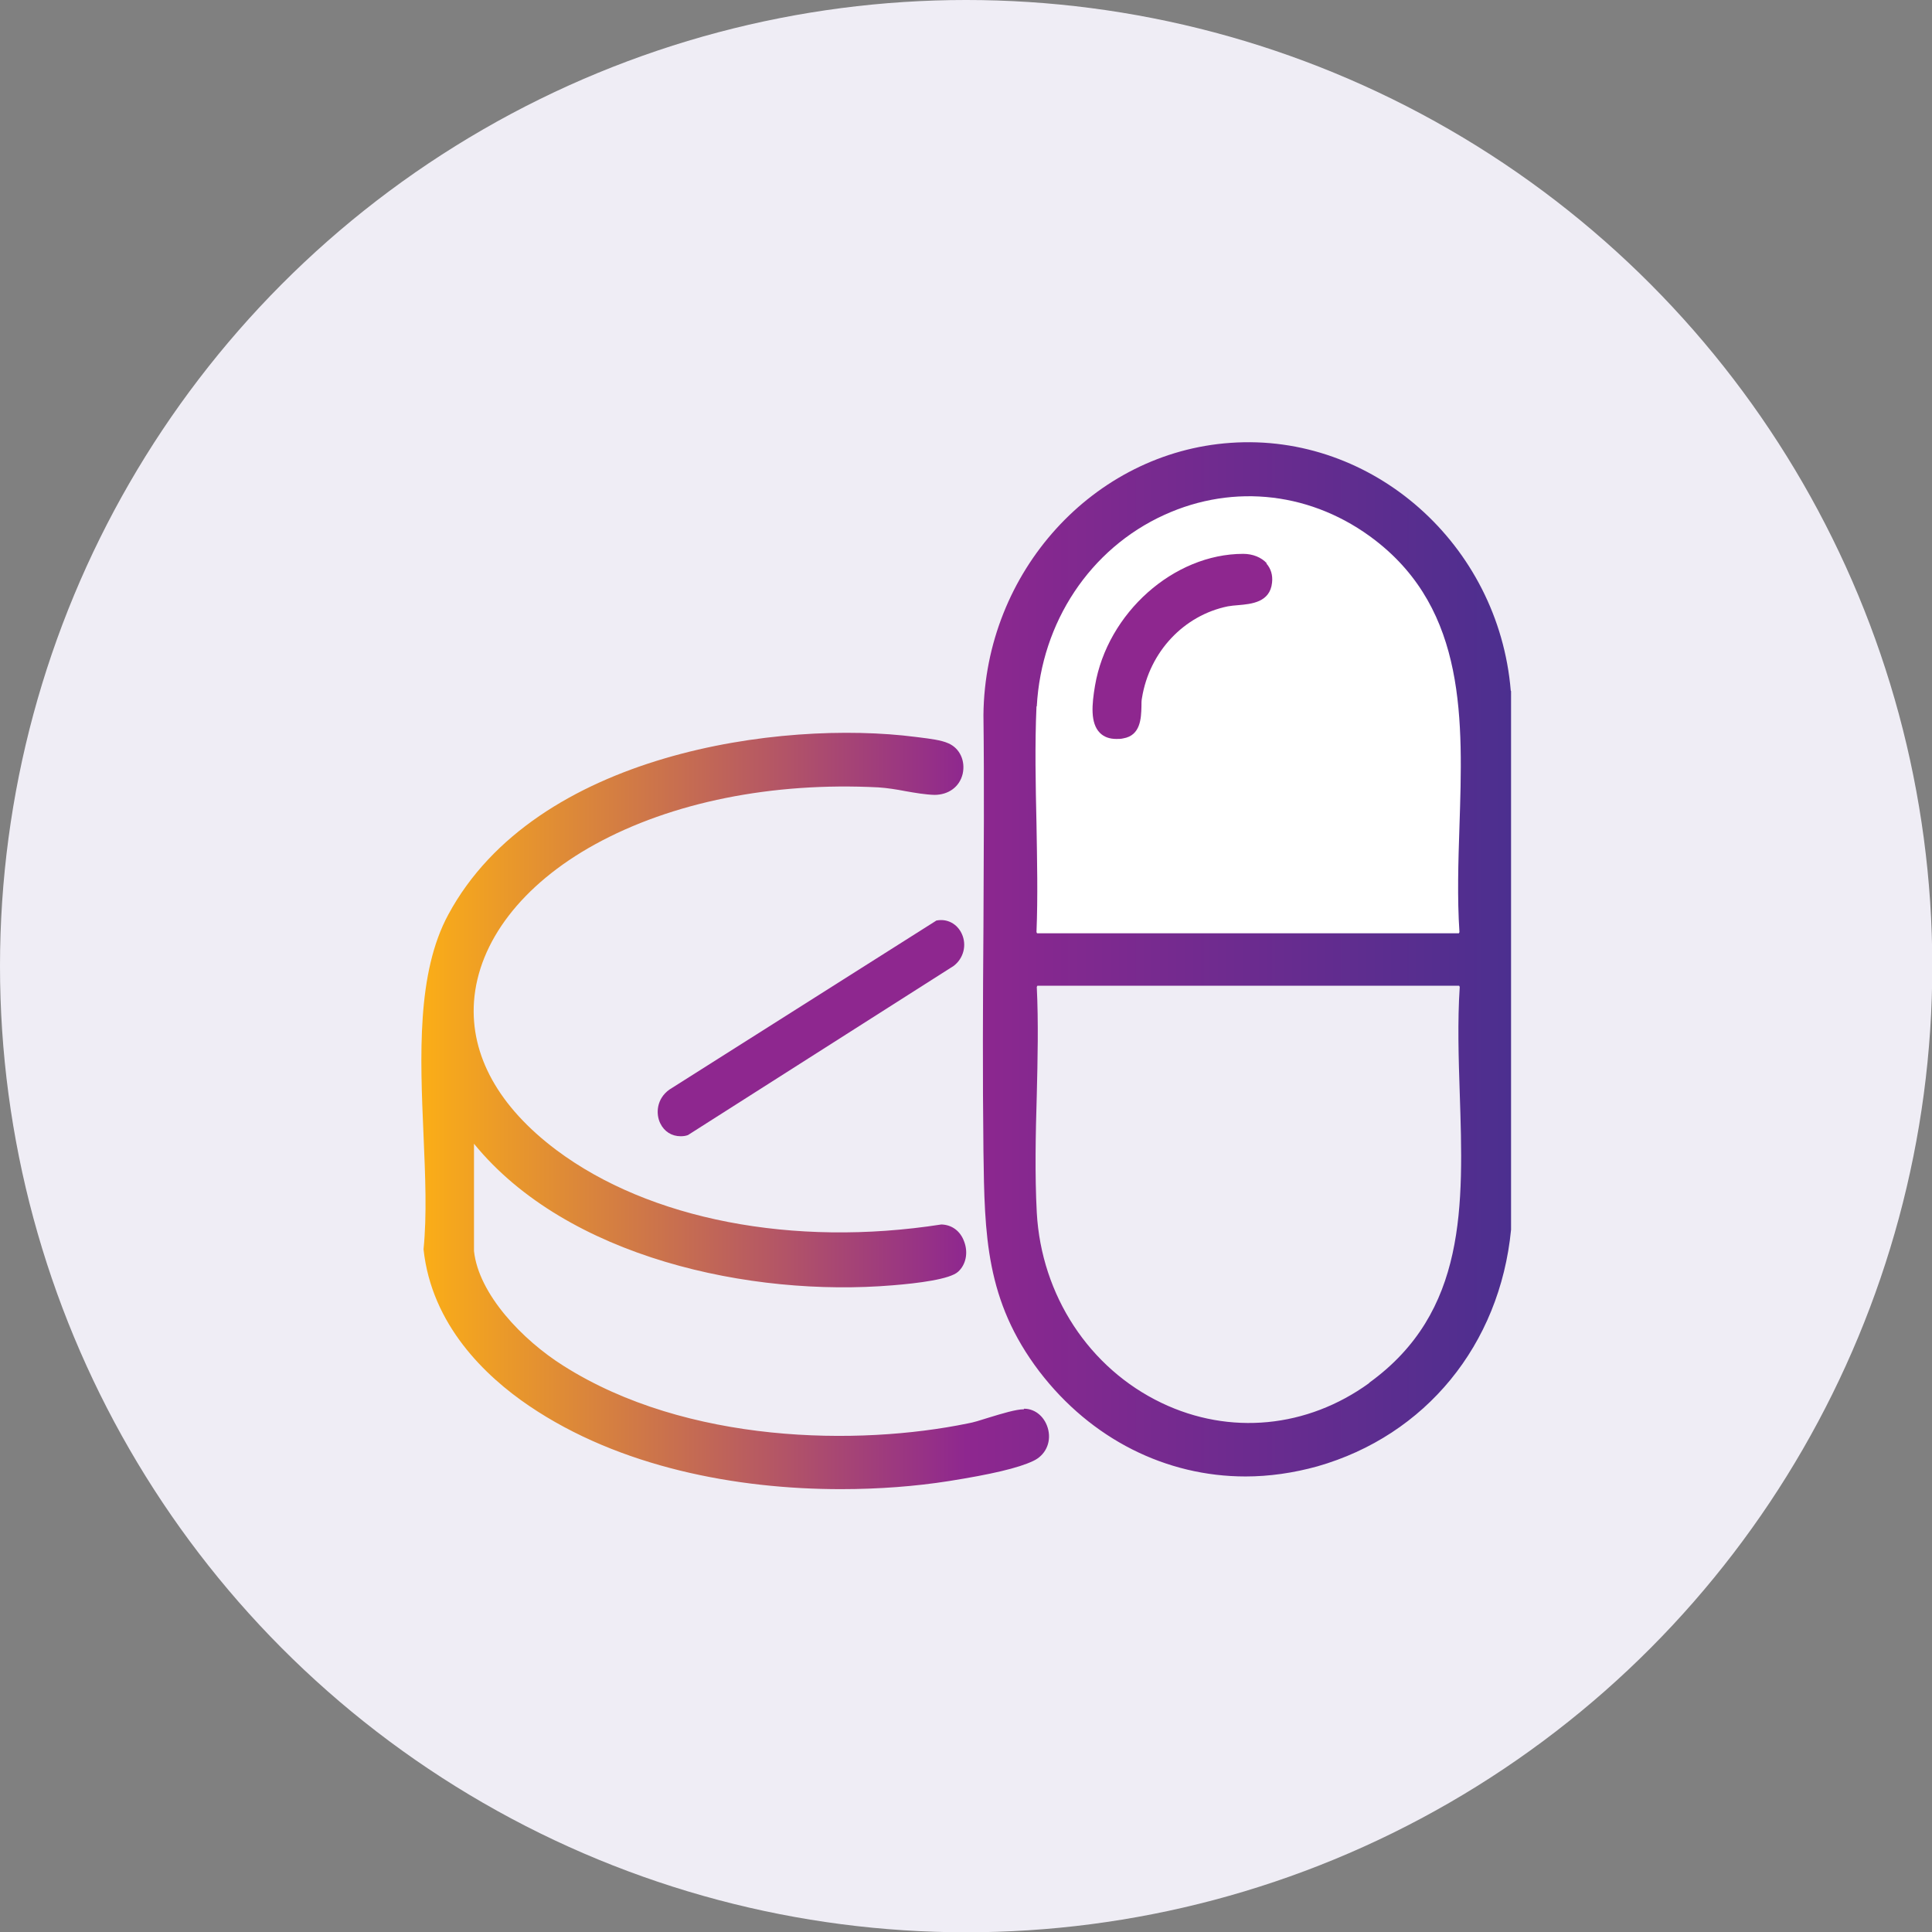 <?xml version="1.0" encoding="UTF-8"?> <svg xmlns="http://www.w3.org/2000/svg" xmlns:xlink="http://www.w3.org/1999/xlink" id="Layer_2" data-name="Layer 2" viewBox="0 0 67.01 67.01"><rect x="0" y="0" width="67.01" height="67.01" fill="#808080" stroke="none"/><defs><style> .cls-1 { fill: #fff; } .cls-2 { fill: url(#New_Gradient_Swatch_1); } .cls-3 { fill: #8e278f; } .cls-4 { fill: #efedf5; } </style><linearGradient id="New_Gradient_Swatch_1" data-name="New Gradient Swatch 1" x1="14.61" y1="33.51" x2="52.4" y2="33.51" gradientUnits="userSpaceOnUse"><stop offset="0" stop-color="#fbae17"></stop><stop offset=".5" stop-color="#8e278f"></stop><stop offset="1" stop-color="#4c2f8f"></stop></linearGradient></defs><g id="Layer_1-2" data-name="Layer 1"><g><circle class="cls-4" cx="33.51" cy="33.51" r="33.51"></circle><g><path class="cls-1" d="M35.31,33.12l-.1-.23c.12-2.77-.15-5.67,0-8.43.36-6.67,7.68-10.39,12.93-6.33,4.63,3.58,2.86,9.61,3.21,14.75l-.1.23h-15.95Z"></path><path class="cls-2" d="M35.51,48.88h0c-.27,0-.76.15-1.22.29-.28.09-.54.17-.72.2-3.79.78-9.74.72-14.03-2-1.43-.9-2.94-2.49-3.1-3.98v-3.72c3.23,3.96,9.61,5.32,14.52,4.91.88-.07,1.99-.21,2.27-.47.27-.24.36-.66.21-1.05-.13-.36-.42-.58-.79-.59-5.14.8-10.13-.17-13.35-2.58-2-1.5-2.99-3.28-2.86-5.15.15-2.08,1.67-4.06,4.19-5.45,2.67-1.47,6.16-2.17,9.84-1.98.3.02.62.07.93.13.34.06.69.12,1.01.13.48,0,.87-.27.98-.73.1-.45-.1-.89-.5-1.06-.24-.11-.65-.16-.97-.2l-.16-.02c-4.66-.6-13.18.54-16.21,6.16-1.1,2.03-.98,4.9-.86,7.66.06,1.42.12,2.75,0,3.95.28,2.62,2.14,4.4,3.66,5.43,3.14,2.13,7.2,2.89,10.81,2.89,1.33,0,2.61-.1,3.75-.28,1.45-.23,2.41-.45,2.93-.7.41-.19.62-.62.52-1.07-.1-.44-.44-.74-.84-.74ZM52.4,23.96c-.42-5.08-4.79-8.95-9.72-8.6-4.75.33-8.52,4.47-8.57,9.44.03,2.45.01,4.95,0,7.37-.02,2.55-.03,5.18,0,7.77.04,2.89.07,5.17,1.94,7.63,1.8,2.35,4.4,3.64,7.15,3.64.82,0,1.66-.12,2.49-.35,3.75-1.07,6.33-4.21,6.72-8.21v-18.68ZM35.96,24.5c.16-2.92,1.85-5.47,4.42-6.64,2.43-1.11,5.17-.78,7.32.88,3.17,2.45,3.04,6.25,2.92,9.93-.04,1.21-.08,2.47,0,3.66l-.02.04h-14.63l-.02-.04c.05-1.24.02-2.51,0-3.75-.03-1.35-.06-2.75,0-4.08ZM47.49,47.97c-2.15,1.56-4.84,1.82-7.2.69-2.51-1.2-4.17-3.73-4.33-6.6-.07-1.33-.04-2.73,0-4.08.03-1.24.06-2.51,0-3.75l.02-.04h14.63l.02.04c-.08,1.21-.04,2.47,0,3.68.13,3.91.25,7.6-3.14,10.05Z"></path><path class="cls-3" d="M43.94,19.54c-.19-.21-.49-.33-.82-.33h0c-2.41,0-4.71,2.05-5.14,4.57-.11.65-.17,1.3.17,1.64.14.14.33.21.57.21.08,0,.16,0,.24-.02.6-.1.62-.7.63-1.1,0-.11,0-.22.02-.31.26-1.59,1.45-2.86,2.98-3.17.11-.02.23-.03.35-.04.47-.04,1.11-.1,1.18-.78.03-.26-.04-.49-.2-.67ZM32.46,31.94l-9.24,5.85c-.45.32-.48.84-.32,1.17.14.29.4.45.71.45.08,0,.17-.01.25-.04l9.22-5.87c.34-.26.46-.72.28-1.11-.16-.35-.51-.54-.89-.46Z"></path></g></g></g></svg> 